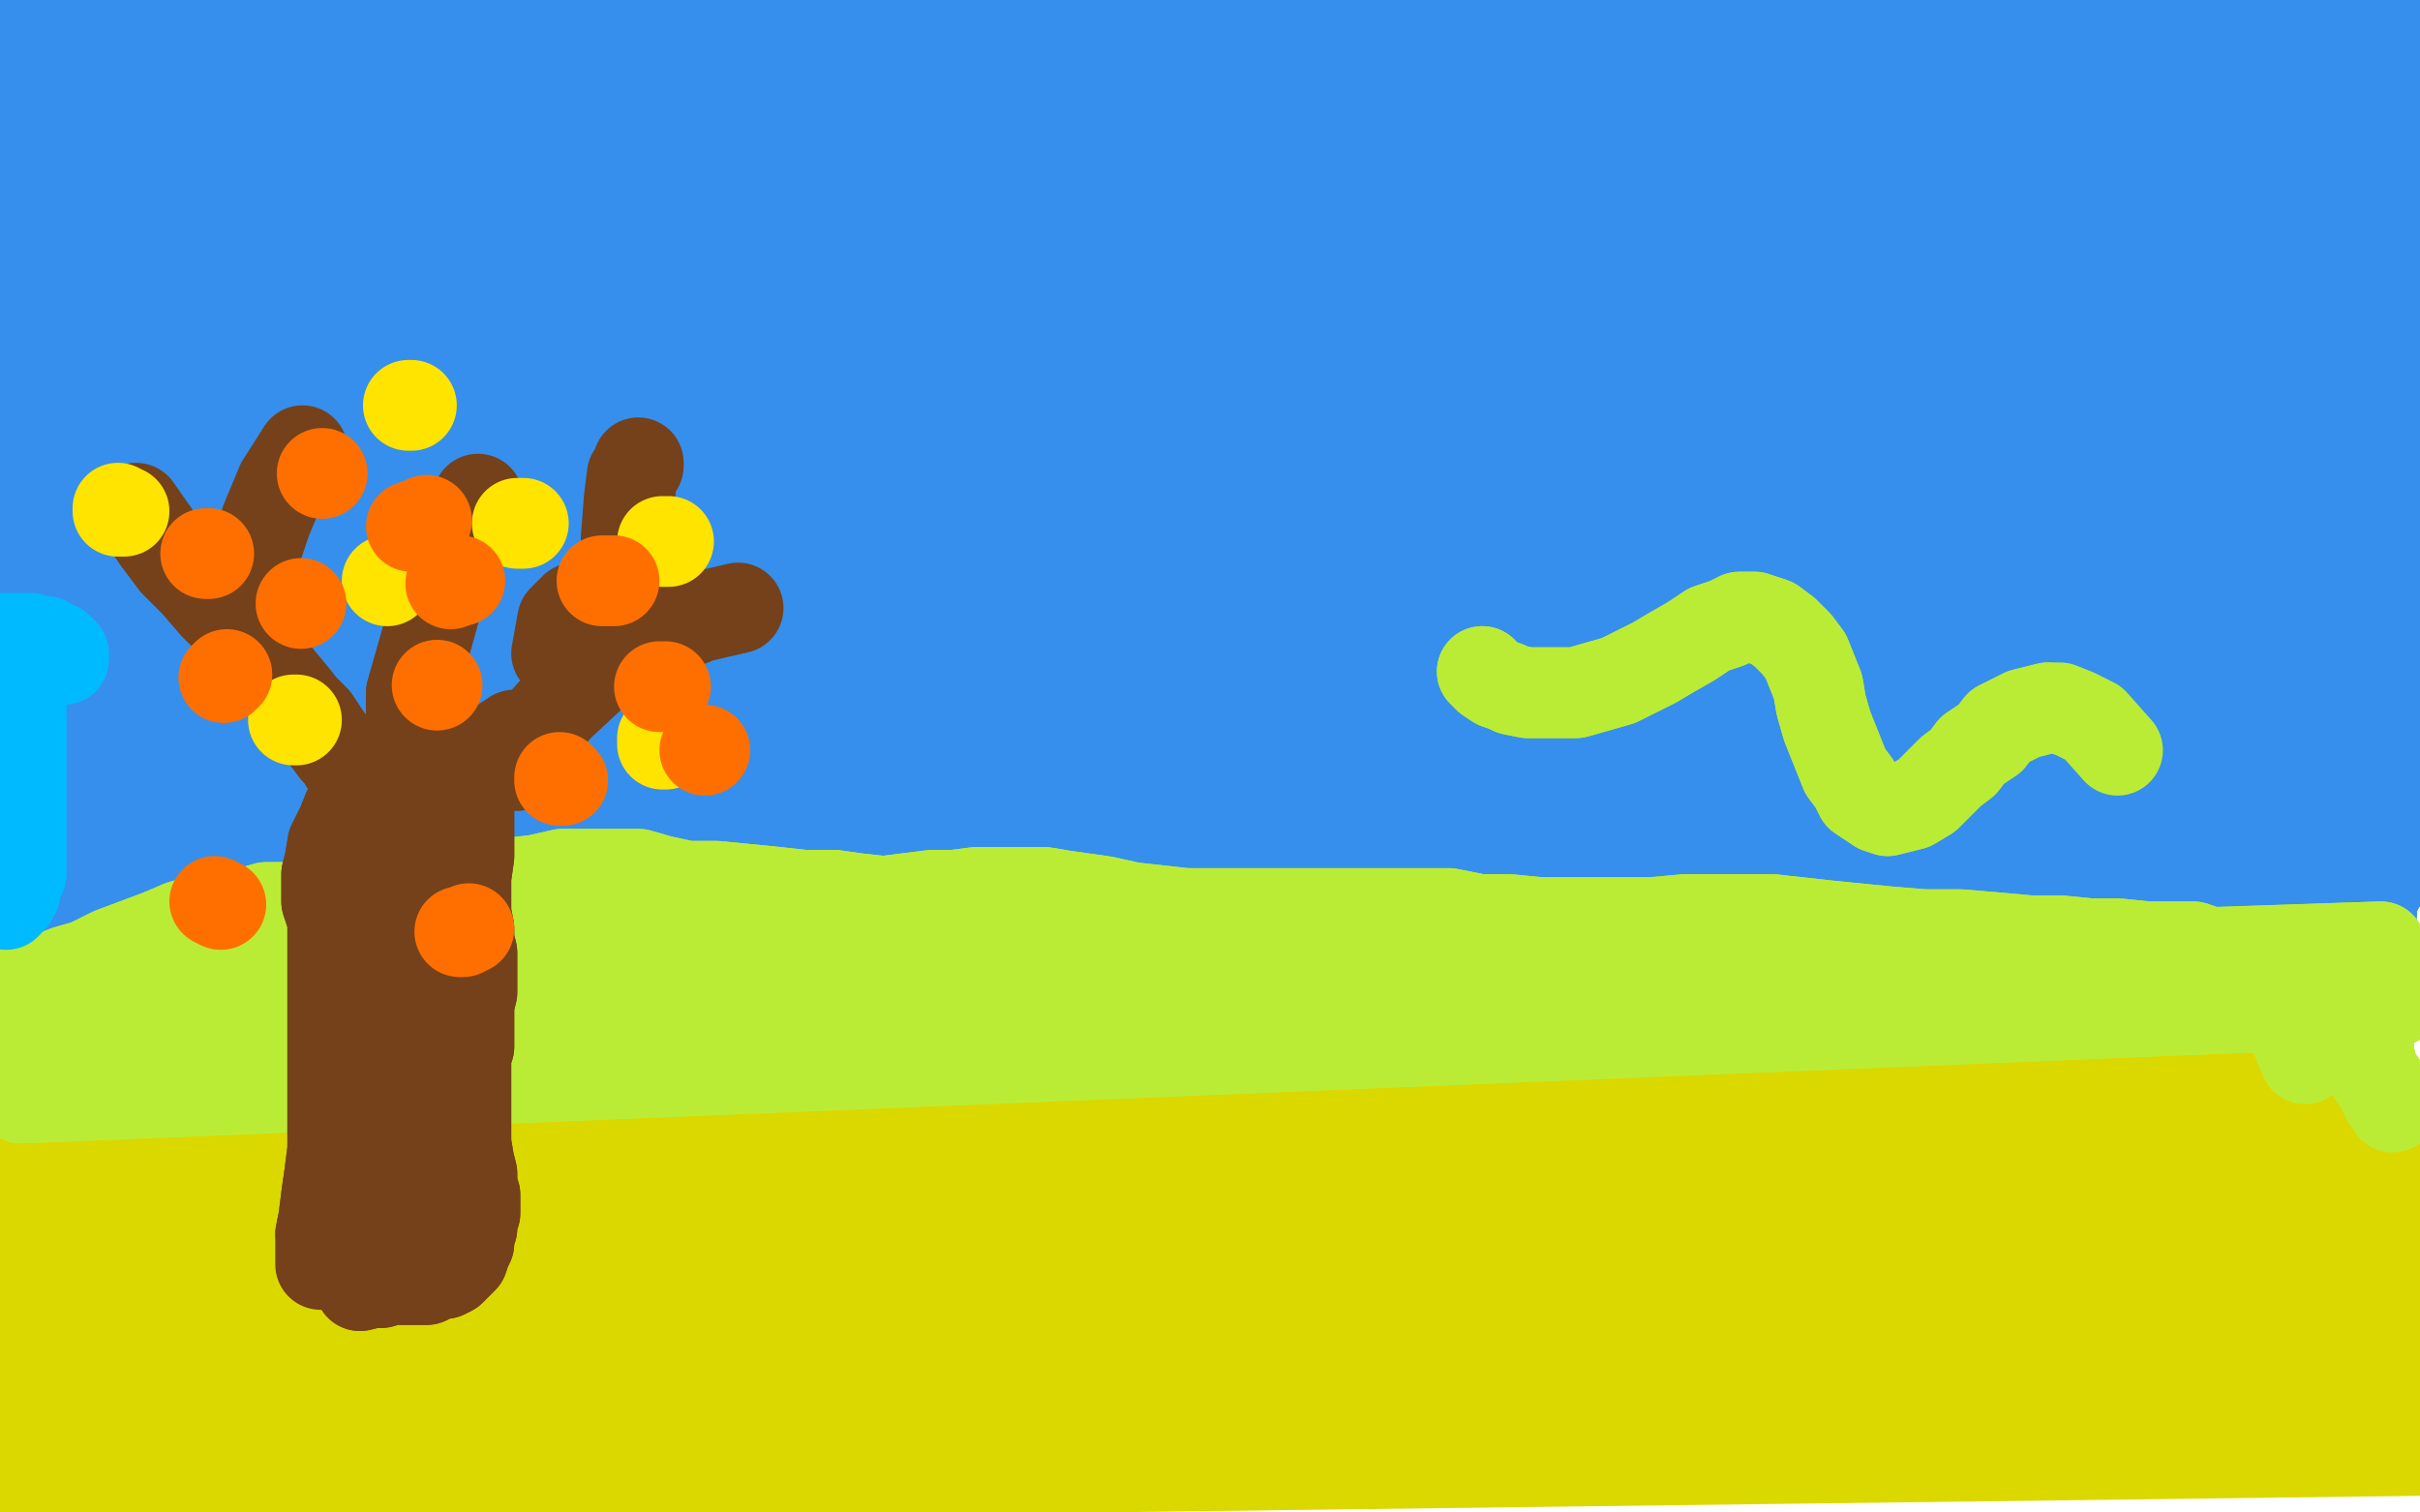 <?xml version="1.0" standalone="no"?>
<!DOCTYPE svg PUBLIC "-//W3C//DTD SVG 1.1//EN"
"http://www.w3.org/Graphics/SVG/1.1/DTD/svg11.dtd">

<svg width="800" height="500" version="1.1" xmlns="http://www.w3.org/2000/svg" xmlns:xlink="http://www.w3.org/1999/xlink" style="stroke-antialiasing: false"><desc>This SVG has been created on https://colorillo.com/</desc><rect x='0' y='0' width='800' height='500' style='fill: rgb(255,255,255); stroke-width:0' /><polyline points="322,292 323,292 323,292 248,293 248,293 326,292 326,292 248,293 248,293 330,293 330,293 248,293 248,293 336,294 336,294 247,293 348,296 245,294 352,296 244,294 362,297 242,296 372,298 239,296 383,299 235,298 394,299 231,299 406,299 227,300 418,299 222,301 429,298 219,302 439,297 215,302 449,296 211,302 460,294 207,302 471,292 203,302 481,290 198,303 490,289 194,303 500,287 190,304 509,285 184,304 518,284 179,305 528,283 175,306 539,283 169,307 547,283 162,308 556,284 156,308 563,284 151,308 571,285 146,309 580,285 141,309 589,285 137,309 597,285 132,309 604,284 128,309 611,284 124,310 618,285 120,311 625,287 116,312 632,289 114,313 640,291 110,315 647,292 108,317 653,294 104,318 658,296 101,320 662,298 98,321 666,299 95,322 671,302 91,324 675,304 89,325 678,306 86,326 681,308 84,328 685,311 81,328 689,313 78,330 692,317 75,332 696,320 72,334 700,322 69,337 704,325 66,339 708,328 63,341 712,331 59,343 716,333 56,345 720,336 53,347 723,338 50,348 726,341 48,350 729,343 44,352 730,345 41,354 731,347 39,357 733,349 37,359 733,350 35,360 733,352 35,362 735,354 34,362 736,356 33,363 737,358 32,365 740,360 31,367 741,360 30,367 743,360 29,369 745,361 27,371 747,362 26,372 749,362 24,373 750,363 22,374 752,365 22,375 754,366 20,377 757,367 19,377 759,367 18,378 762,368 17,380 764,369 16,380 765,370 15,381 767,371 14,382 768,373 13,382 771,374 13,383 774,375 12,384 778,377 11,384 781,378 9,385 784,380 8,385 787,381 7,386 791,382 5,386 794,382 5,386 798,380 4,386 801,378 3,386 804,377 2,386 806,377 1,386 808,376 0,386 808,376 -1,386 809,377 -3,386 810,377 -6,386 811,378 -9,387 811,380 -11,388 813,383 -14,390 813,385 -17,391 813,387 -17,393 813,389 -19,393 813,390 -20,394 814,391 -20,394 815,393 -21,395 815,394 -21,395 815,396 -22,395 815,397 -23,396 816,399 -24,397 816,401 -25,397 817,403 -26,399 817,405 -28,401 817,406 -30,403 818,409 -31,405 818,411 -33,406 818,414 -34,408 818,417 -36,409 818,419 -37,410 819,421 -38,412 819,423 -38,412 820,425 -38,414 820,427 -39,414 821,429 -39,417 821,431 -39,419 821,433 -39,421 822,434 -39,423 822,435 -39,426 824,436 -39,429 824,437 -40,432 826,442 -41,441 828,442 -40,445 828,444 -40,449 829,445 -39,452 829,446 -39,455 830,447 -39,458 830,447 -38,461 830,448 -38,463 830,449 -38,466 831,450 -37,468 832,451 -36,471 832,452 -36,473 833,453 -36,475 834,454 -36,476 834,455 -36,477 834,455 -35,478 834,456 -35,479 834,457 -35,479 834,458 -35,481 834,458 -35,481 835,459 -35,483 836,460 -35,483 836,461 -35,484 837,462 -35,485 837,463 -35,485 837,465 -35,486 837,466 -35,486 837,468 -35,487 837,468 -35,487 837,470 -35,488 837,471 -35,488 838,473 -35,488 838,474 -35,489 838,475 -35,489 838,476 -35,489 838,477 -35,490 838,477 -35,490 839,478 -35,490 839,479 -35,490" style="fill: none; stroke: #dbd800; stroke-width: 30; stroke-linejoin: round; stroke-linecap: round; stroke-antialiasing: false; stroke-antialias: 0; opacity: 1.0"/>
<polyline points="783,324 782,323 782,323 5,311 5,311 782,322 782,322 5,311 5,311 782,322 782,322 5,312 5,312 782,321 782,321 6,312 6,312 781,320 7,312 781,319 8,312 781,318 9,311 781,315 10,309 782,311 11,306 783,306 13,302 784,302 14,298 785,296 15,294 787,292 16,289 788,286 18,285 789,282 19,280 790,278 20,276 791,273 20,271 793,270 21,266 793,267 22,262 794,265 22,257 794,263 22,253 794,261 22,247 794,259 22,242 793,256 20,236 793,253 20,231 791,251 19,225 791,248 18,220 790,246 17,213 789,244 16,208 788,240 15,203 788,238 13,197 787,235 12,193 787,232 11,188 788,227 9,184 788,222 9,181 789,216 9,177 790,210 8,175 791,205 7,172 791,201 7,170 792,197 7,168 792,194 7,165 792,190 6,162 792,185 5,160 793,181 5,158 793,175 5,155 793,169 5,153 794,163 5,151 794,156 4,149 794,148 4,147 794,141 3,145 793,136 3,143 792,130 3,141 791,126 3,140 789,122 3,138 789,118 3,135 788,115 2,132 788,110 2,129 788,106 1,127 788,102 0,124 788,99 0,121 788,95 0,119 789,92 0,117 789,89 0,115 789,86 0,113 789,82 0,110 789,80 -1,108 790,76 -1,106 790,74 -1,102 791,71 -2,99 792,68 -3,96 793,65 -4,92 794,61 -4,88 794,58 -6,84 795,55 -7,80 796,53 -8,76 796,51 -9,72 796,50 -9,69 796,48 -10,67 796,45 -10,65 797,43 -11,63 798,40 -11,59 798,37 -11,57 798,33 -12,54 799,30 -13,51 800,28 -14,48 800,25 -15,45 800,23 -17,41 800,21 -18,39 800,20 -19,35 799,18 -20,33 798,18 -20,31 798,17 -21,29 798,16 -21,27 798,16 -22,24 798,16 -23,22 798,15 -24,19 798,14 -25,17 796,13 -25,15 796,13 -25,13 796,11 -25,11 795,11 -25,9 795,10 -25,9 794,9 -25,8 794,9 -25,7 794,8 -25,7 794,7 -25,7 794,7 -25,6 793,6 -25,5 793,5 -25,5 793,5 -25,4" style="fill: none; stroke: #368fec; stroke-width: 30; stroke-linejoin: round; stroke-linecap: round; stroke-antialiasing: false; stroke-antialias: 0; opacity: 1.0"/>
<polyline points="783,324 782,323 782,323 5,311 5,311 782,322 782,322 5,311 5,311 782,322 782,322 5,312 5,312 782,321 782,321 6,312 781,320 7,312 781,319 8,312 781,318 9,311 781,315 10,309 782,311 11,306 783,306 13,302 784,302 14,298 785,296 15,294 787,292 16,289 788,286 18,285 789,282 19,280 790,278 20,276 791,273 20,271 793,270 21,266 793,267 22,262 794,265 22,257 794,263 22,253 794,261 22,247 794,259 22,242 793,256 20,236 793,253 20,231 791,251 19,225 791,248 18,220 790,246 17,213 789,244 16,208 788,240 15,203 788,238 13,197 787,235 12,193 787,232 11,188 788,227 9,184 788,222 9,181 789,216 9,177 790,210 8,175 791,205 7,172 791,201 7,170 792,197 7,168 792,194 7,165 792,190 6,162 792,185 5,160 793,181 5,158 793,175 5,155 793,169 5,153 794,163 5,151 794,156 4,149 794,148 4,147 794,141 3,145 793,136 3,143 792,130 3,141 791,126 3,140 789,122 3,138 789,118 3,135 788,115 2,132 788,110 2,129 788,106 1,127 788,102 0,124 788,99 0,121 788,95 0,119 789,92 0,117 789,89 0,115 789,86 0,113 789,82 0,110 789,80 -1,108 790,76 -1,106 790,74 -1,102 791,71 -2,99 792,68 -3,96 793,65 -4,92 794,61 -4,88 794,58 -6,84 795,55 -7,80 796,53 -8,76 796,51 -9,72 796,50 -9,69 796,48 -10,67 796,45 -10,65 797,43 -11,63 798,40 -11,59 798,37 -11,57 798,33 -12,54 799,30 -13,51 800,28 -14,48 800,25 -15,45 800,23 -17,41 800,21 -18,39 800,20 -19,35 799,18 -20,33 798,18 -20,31 798,17 -21,29 798,16 -21,27 798,16 -22,24 798,16 -23,22 798,15 -24,19 798,14 -25,17 796,13 -25,15 796,13 -25,13 796,11 -25,11 795,11 -25,9 795,10 -25,9 794,9 -25,8 794,9 -25,7 794,8 -25,7 794,7 -25,7 794,7 -25,6 793,6 -25,5 793,5 -25,5 793,5 -25,4 793,5 -25,4 793,4 -25,3" style="fill: none; stroke: #368fec; stroke-width: 30; stroke-linejoin: round; stroke-linecap: round; stroke-antialiasing: false; stroke-antialias: 0; opacity: 1.0"/>
<polyline points="3,326 4,326 4,326 5,326 5,326 7,326 7,326 9,325 9,325 13,324 13,324 17,323 17,323 22,321 22,321 29,319 29,319 37,315 45,312 53,309 60,306 67,304 74,302 81,302 88,300 97,300 105,299 114,298 123,296 130,296 138,295 145,294 152,293 159,293 168,292 177,291 186,289 195,289 203,289 211,289 218,291 227,293 237,293 247,294 257,295 266,296 276,296 283,297 292,298 300,297 308,296 315,296 323,295 331,295 338,295 345,295 351,296 358,297 365,298 374,300 383,301 392,302 401,302 410,302 421,302 432,302 442,302 451,302 460,302 470,302 479,302 489,304 499,304 509,305 518,305 527,305 536,305 546,305 557,304 567,304 577,304 586,304 595,305 604,306 614,307 624,308 636,309 648,309 660,310 671,311 681,311 691,312 700,312 710,313 717,313 725,313 731,315 739,315 746,316 752,317 758,318 764,319 768,319 772,319 776,319 778,319 781,319 783,320 785,320 787,320 788,321 789,321 791,321 791,321 792,321 793,321 793,322 794,322 794,322 795,322 796,322 796,322 796,323 797,323 796,323 796,323 795,323 795,324 794,324 794,324 0,336 794,324 1,337 793,324 2,339 793,325 4,343 793,325 5,345 792,326 5,346 792,326 5,347 791,327 5,349 791,328 6,351 791,328 7,356 791,329 7,360 791,330 7,361 792,330 7,362 792,330 7,362 792,331 7,363 791,331 7,363 791,330 7,363 791,330 7,362 791,330 6,362 790,329 6,360 790,328 5,359 789,328 5,358 789,327 4,357 789,326 4,356 789,325 3,356 788,324 3,354 788,324 3,354 788,322 2,353 787,322 2,352 787,321 2,352 787,321 2,351 787,320 2,350 787,319 2,349 787,319 2,348 787,318 2,346 787,317 3,345 787,317 3,344 787,316 3,343 787,315 3,343 787,315 4,341 787,314 4,341 787,313 4,340" style="fill: none; stroke: #baec36; stroke-width: 30; stroke-linejoin: round; stroke-linecap: round; stroke-antialiasing: false; stroke-antialias: 0; opacity: 1.0"/>
<polyline points="3,326 4,326 4,326 5,326 5,326 7,326 7,326 9,325 9,325 13,324 13,324 17,323 17,323 22,321 22,321 29,319 37,315 45,312 53,309 60,306 67,304 74,302 81,302 88,300 97,300 105,299 114,298 123,296 130,296 138,295 145,294 152,293 159,293 168,292 177,291 186,289 195,289 203,289 211,289 218,291 227,293 237,293 247,294 257,295 266,296 276,296 283,297 292,298 300,297 308,296 315,296 323,295 331,295 338,295 345,295 351,296 358,297 365,298 374,300 383,301 392,302 401,302 410,302 421,302 432,302 442,302 451,302 460,302 470,302 479,302 489,304 499,304 509,305 518,305 527,305 536,305 546,305 557,304 567,304 577,304 586,304 595,305 604,306 614,307 624,308 636,309 648,309 660,310 671,311 681,311 691,312 700,312 710,313 717,313 725,313 731,315 739,315 746,316 752,317 758,318 764,319 768,319 772,319 776,319 778,319 781,319 783,320 785,320 787,320 788,321 789,321 791,321 791,321 792,321 793,321 793,322 794,322 794,322 795,322 796,322 796,322 796,323 797,323 796,323 796,323 795,323 795,324 794,324 794,324 0,336 794,324 1,337 793,324 2,339 793,325 4,343 793,325 5,345 792,326 5,346 792,326 5,347 791,327 5,349 791,328 6,351 791,328 7,356 791,329 7,360 791,330 7,361 792,330 7,362 792,330 7,362 792,331 7,363 791,331 7,363 791,330 7,363 791,330 7,362 791,330 6,362 790,329 6,360 790,328 5,359 789,328 5,358 789,327 4,357 789,326 4,356 789,325 3,356 788,324 3,354 788,324 3,354 788,322 2,353 787,322 2,352 787,321 2,352 787,321 2,351 787,320 2,350 787,319 2,349 787,319 2,348 787,318 2,346 787,317 3,345 787,317 3,344 787,316 3,343 787,315 3,343 787,315 4,341 787,314 4,341 787,313 4,340 787,313 5,339" style="fill: none; stroke: #baec36; stroke-width: 30; stroke-linejoin: round; stroke-linecap: round; stroke-antialiasing: false; stroke-antialias: 0; opacity: 1.0"/>
<polyline points="283,336 282,336 282,336 5,339 5,339 282,335 282,335 5,339 5,339 281,335 281,335 5,339 5,339 280,335 280,335 6,339 6,339 278,335 278,335 7,338 7,338 274,334 274,334 9,338 9,338 271,333 10,337 269,333 11,337 266,332 12,337 265,331 13,337 263,328 13,337 261,325 13,337 261,322 13,337 260,319 14,337 259,315 14,337 257,311 14,337 256,309 15,337 254,308 15,337 253,306 15,337 252,306 16,337 250,306 16,337 248,306 17,337 247,306 18,337 246,308 19,337 243,309 20,337 240,312 22,337 237,315 22,337 234,318 24,337 230,320 25,337 227,322 26,337 224,323 27,337 221,324 28,337 219,324 28,337 218,324 29,337 217,324 29,337 216,324 29,337 214,324 30,338 213,324 30,338 212,323 31,338 213,323 31,338 214,323 31,338 217,322 31,338 222,321 31,338 227,321 31,338 234,320 31,338 241,320 31,338 249,321 31,339 257,321 31,339 264,322 31,339 271,323 31,339 278,324 31,339 285,326 31,339 292,327 32,339 298,328 32,339 306,328 32,339 313,330 32,339 322,330 32,339 331,330 32,339 337,330 32,339 343,331 32,339 349,331 32,339 352,331 32,339 357,331 32,339 361,330 32,339 365,330 32,339 370,328 32,339 373,328 32,339 375,326 32,339 377,325 32,339 376,323 32,339 375,322 32,339 375,321 32,339 375,321 32,339 374,320 32,339 375,319 32,339 375,319 32,339 376,319 32,339 377,319 32,339 379,320 32,339 382,321 32,339 385,322 32,339 388,322 32,339 391,323 32,339 395,324 32,339 399,324 32,339 404,324 32,339 409,324 32,339" style="fill: none; stroke: #baec36; stroke-width: 30; stroke-linejoin: round; stroke-linecap: round; stroke-antialiasing: false; stroke-antialias: 0; opacity: 1.0"/>
<polyline points="283,336 282,336 282,336 5,339 5,339 282,335 282,335 5,339 5,339 281,335 281,335 5,339 5,339 280,335 280,335 6,339 6,339 278,335 278,335 7,338 7,338 274,334 274,334 9,338 271,333 10,337 269,333 11,337 266,332 12,337 265,331 13,337 263,328 13,337 261,325 13,337 261,322 13,337 260,319 14,337 259,315 14,337 257,311 14,337 256,309 15,337 254,308 15,337 253,306 15,337 252,306 16,337 250,306 16,337 248,306 17,337 247,306 18,337 246,308 19,337 243,309 20,337 240,312 22,337 237,315 22,337 234,318 24,337 230,320 25,337 227,322 26,337 224,323 27,337 221,324 28,337 219,324 28,337 218,324 29,337 217,324 29,337 216,324 29,337 214,324 30,338 213,324 30,338 212,323 31,338 213,323 31,338 214,323 31,338 217,322 31,338 222,321 31,338 227,321 31,338 234,320 31,338 241,320 31,338 249,321 31,339 257,321 31,339 264,322 31,339 271,323 31,339 278,324 31,339 285,326 31,339 292,327 32,339 298,328 32,339 306,328 32,339 313,330 32,339 322,330 32,339 331,330 32,339 337,330 32,339 343,331 32,339 349,331 32,339 352,331 32,339 357,331 32,339 361,330 32,339 365,330 32,339 370,328 32,339 373,328 32,339 375,326 32,339 377,325 32,339 376,323 32,339 375,322 32,339 375,321 32,339 375,321 32,339 374,320 32,339 375,319 32,339 375,319 32,339 376,319 32,339 377,319 32,339 379,320 32,339 382,321 32,339 385,322 32,339 388,322 32,339 391,323 32,339 395,324 32,339 399,324 32,339 404,324 32,339 409,324 32,339 414,324 32,339 421,324 32,339 427,323 32,339" style="fill: none; stroke: #baec36; stroke-width: 30; stroke-linejoin: round; stroke-linecap: round; stroke-antialiasing: false; stroke-antialias: 0; opacity: 1.0"/>
<polyline points="781,334 780,334 780,334 780,334 780,334 781,335 781,335 781,337 781,337 782,341 783,345 783,349 784,352 785,356 787,358" style="fill: none; stroke: #baec36; stroke-width: 30; stroke-linejoin: round; stroke-linecap: round; stroke-antialiasing: false; stroke-antialias: 0; opacity: 1.0"/>
<polyline points="781,334 780,334 780,334 780,334 780,334 781,335 781,335 781,337 782,341 783,345 783,349 784,352 785,356 787,358 788,361 789,363 791,364 791,366" style="fill: none; stroke: #baec36; stroke-width: 30; stroke-linejoin: round; stroke-linecap: round; stroke-antialiasing: false; stroke-antialias: 0; opacity: 1.0"/>
<polyline points="761,341 760,341 760,341 759,341 759,341 759,343 759,343 762,350 762,350" style="fill: none; stroke: #baec36; stroke-width: 30; stroke-linejoin: round; stroke-linecap: round; stroke-antialiasing: false; stroke-antialias: 0; opacity: 1.0"/>
<polyline points="21,218 21,217 21,217 21,216 21,216 20,215 20,215 19,214 19,214 18,214 16,213 15,212 13,212 12,212 11,212 10,211 8,211 7,211 6,211 4,211 3,211 2,211 1,211 0,211 1,250 1,249 1,248 1,247 2,245 3,242 4,240 5,237 6,235 7,233 7,232 7,234 7,236 7,238 7,242 7,245 7,247 7,248 7,250 7,251 7,252 7,253 7,254 7,255 7,256 7,257 7,258 7,259 7,260 7,261 7,263 7,264 7,266 7,268 7,269 7,270 7,271 7,272 7,273 7,274 7,276 7,277 7,278 7,280 7,281 7,282 7,284 7,285 7,286 7,287 7,288 7,289 6,290 6,291 5,291 5,292 5,293 5,294 5,295 4,295 4,297 3,297 3,298 2,299" style="fill: none; stroke: #00baff; stroke-width: 30; stroke-linejoin: round; stroke-linecap: round; stroke-antialiasing: false; stroke-antialias: 0; opacity: 1.0"/>
<polyline points="490,222 491,223 491,223 492,224 492,224 495,226 495,226 498,227 498,227 500,228 500,228 505,229 505,229 512,229 515,229 521,229 528,227 535,225 541,222 547,219 552,216 559,212 565,208 571,206 575,204 580,204 583,205 586,206 590,209 594,213 597,217 599,222 601,227 602,233 604,240 606,245 608,250 610,255 613,259 615,263 618,265 621,267 624,268 628,267 632,266 637,263 641,259 645,255 649,252 652,248 655,246 658,244 661,240 665,238 669,236 673,235 677,234" style="fill: none; stroke: #baec36; stroke-width: 30; stroke-linejoin: round; stroke-linecap: round; stroke-antialiasing: false; stroke-antialias: 0; opacity: 1.0"/>
<polyline points="490,222 491,223 491,223 492,224 492,224 495,226 495,226 498,227 498,227 500,228 500,228 505,229 512,229 515,229 521,229 528,227 535,225 541,222 547,219 552,216 559,212 565,208 571,206 575,204 580,204 583,205 586,206 590,209 594,213 597,217 599,222 601,227 602,233 604,240 606,245 608,250 610,255 613,259 615,263 618,265 621,267 624,268 628,267 632,266 637,263 641,259 645,255 649,252 652,248 655,246 658,244 661,240 665,238 669,236 673,235 677,234 681,234 686,236 692,239 700,248" style="fill: none; stroke: #baec36; stroke-width: 30; stroke-linejoin: round; stroke-linecap: round; stroke-antialiasing: false; stroke-antialias: 0; opacity: 1.0"/>
<polyline points="119,263 119,263 119,263 118,263 118,263 117,264 117,264 117,265 117,265 115,268 115,268 113,273 113,273 110,279 110,279 109,285 108,289 108,294 108,298 110,304 110,311 110,320 110,328 110,337 110,346 110,354 110,360 110,367 110,373 110,380 109,388 108,395 107,403 106,408" style="fill: none; stroke: #74411a; stroke-width: 30; stroke-linejoin: round; stroke-linecap: round; stroke-antialiasing: false; stroke-antialias: 0; opacity: 1.0"/>
<polyline points="119,263 119,263 119,263 118,263 118,263 117,264 117,264 117,265 117,265 115,268 115,268 113,273 113,273 110,279 109,285 108,289 108,294 108,298 110,304 110,311 110,320 110,328 110,337 110,346 110,354 110,360 110,367 110,373 110,380 109,388 108,395 107,403 106,408 106,414 106,418" style="fill: none; stroke: #74411a; stroke-width: 30; stroke-linejoin: round; stroke-linecap: round; stroke-antialiasing: false; stroke-antialias: 0; opacity: 1.0"/>
<polyline points="135,268 134,268 134,268 135,268 136,268 140,267 143,266 146,266 149,266 151,266 152,266 153,265 155,265 155,265 155,266 155,266 155,268 155,270 155,273 155,278 155,283 154,290 154,296 154,302 155,307 155,311 156,315 156,319 156,322 156,324 156,328 155,332 155,337 155,341 155,346 154,349 154,352 154,358 154,360 154,365 154,370 154,374 154,378 155,384 156,388 156,392 157,395 157,397 157,399 157,400 157,401 156,403 156,406 155,408 155,411 154,413 153,416 151,418 150,419 149,420 147,421 145,421 143,422 141,423 139,423 136,423 133,423 129,423 126,424 123,424 119,425" style="fill: none; stroke: #74411a; stroke-width: 30; stroke-linejoin: round; stroke-linecap: round; stroke-antialiasing: false; stroke-antialias: 0; opacity: 1.0"/>
<polyline points="135,268 134,268 135,268 136,268 140,267 143,266 146,266 149,266 151,266 152,266 153,265 155,265 155,265 155,266 155,266 155,268 155,270 155,273 155,278 155,283 154,290 154,296 154,302 155,307 155,311 156,315 156,319 156,322 156,324 156,328 155,332 155,337 155,341 155,346 154,349 154,352 154,358 154,360 154,365 154,370 154,374 154,378 155,384 156,388 156,392 157,395 157,397 157,399 157,400 157,401 156,403 156,406 155,408 155,411 154,413 153,416 151,418 150,419 149,420 147,421 145,421 143,422 141,423 139,423 136,423 133,423 129,423 126,424 123,424 119,425" style="fill: none; stroke: #74411a; stroke-width: 30; stroke-linejoin: round; stroke-linecap: round; stroke-antialiasing: false; stroke-antialias: 0; opacity: 1.0"/>
<polyline points="131,276 130,276 130,276 130,276 130,276 130,278 130,278 129,280 129,280 128,284 128,284 127,289 127,289 127,294 127,299 128,304 130,310 131,316 132,322 133,330 134,338 135,346 136,353 136,360 136,366 136,371 135,375 134,379 134,383 134,386 134,390 134,391" style="fill: none; stroke: #74411a; stroke-width: 30; stroke-linejoin: round; stroke-linecap: round; stroke-antialiasing: false; stroke-antialias: 0; opacity: 1.0"/>
<polyline points="131,276 130,276 130,276 130,276 130,276 130,278 130,278 129,280 129,280 128,284 128,284 127,289 127,294 127,299 128,304 130,310 131,316 132,322 133,330 134,338 135,346 136,353 136,360 136,366 136,371 135,375 134,379 134,383 134,386 134,390 134,391 134,393 134,397 134,400 133,406 132,411" style="fill: none; stroke: #74411a; stroke-width: 30; stroke-linejoin: round; stroke-linecap: round; stroke-antialiasing: false; stroke-antialias: 0; opacity: 1.0"/>
<polyline points="114,252 113,250 113,250 111,248 111,248 108,244 108,244 104,238 104,238 100,234 100,234 96,229 96,229 91,223 86,215 79,208 71,200 65,193 58,186 52,178" style="fill: none; stroke: #74411a; stroke-width: 30; stroke-linejoin: round; stroke-linecap: round; stroke-antialiasing: false; stroke-antialias: 0; opacity: 1.0"/>
<polyline points="114,252 113,250 113,250 111,248 111,248 108,244 108,244 104,238 104,238 100,234 100,234 96,229 91,223 86,215 79,208 71,200 65,193 58,186 52,178 45,168" style="fill: none; stroke: #74411a; stroke-width: 30; stroke-linejoin: round; stroke-linecap: round; stroke-antialiasing: false; stroke-antialias: 0; opacity: 1.0"/>
<polyline points="86,208 85,208 85,208 84,207 84,207 83,205 83,205 82,200 82,200 82,194 82,194 84,184 84,184" style="fill: none; stroke: #74411a; stroke-width: 30; stroke-linejoin: round; stroke-linecap: round; stroke-antialiasing: false; stroke-antialias: 0; opacity: 1.0"/>
<polyline points="86,208 85,208 85,208 84,207 84,207 83,205 83,205 82,200 82,200 82,194 82,194 84,184 88,172 93,160 100,149" style="fill: none; stroke: #74411a; stroke-width: 30; stroke-linejoin: round; stroke-linecap: round; stroke-antialiasing: false; stroke-antialias: 0; opacity: 1.0"/>
<polyline points="141,244 140,243 140,243 140,242 140,242 138,240 138,240 136,236 136,236 136,229 136,229 140,215 140,215 145,197 145,197" style="fill: none; stroke: #74411a; stroke-width: 30; stroke-linejoin: round; stroke-linecap: round; stroke-antialiasing: false; stroke-antialias: 0; opacity: 1.0"/>
<polyline points="141,244 140,243 140,243 140,242 140,242 138,240 138,240 136,236 136,236 136,229 136,229 140,215 140,215 145,197 152,179 158,165" style="fill: none; stroke: #74411a; stroke-width: 30; stroke-linejoin: round; stroke-linecap: round; stroke-antialiasing: false; stroke-antialias: 0; opacity: 1.0"/>
<polyline points="149,271 148,270 148,270 147,269 147,269 146,266 146,266 147,261 147,261 155,253 155,253 170,243 170,243" style="fill: none; stroke: #74411a; stroke-width: 30; stroke-linejoin: round; stroke-linecap: round; stroke-antialiasing: false; stroke-antialias: 0; opacity: 1.0"/>
<polyline points="171,253 172,250 172,250 175,244 175,244 185,233 185,233 199,220 199,220 216,210 216,210 231,204 231,204" style="fill: none; stroke: #74411a; stroke-width: 30; stroke-linejoin: round; stroke-linecap: round; stroke-antialiasing: false; stroke-antialias: 0; opacity: 1.0"/>
<polyline points="171,253 172,250 172,250 175,244 175,244 185,233 185,233 199,220 199,220 216,210 216,210 231,204 244,201" style="fill: none; stroke: #74411a; stroke-width: 30; stroke-linejoin: round; stroke-linecap: round; stroke-antialiasing: false; stroke-antialias: 0; opacity: 1.0"/>
<polyline points="211,153 211,154 211,154 209,157 209,157 208,165 208,165 207,178 207,178" style="fill: none; stroke: #74411a; stroke-width: 30; stroke-linejoin: round; stroke-linecap: round; stroke-antialiasing: false; stroke-antialias: 0; opacity: 1.0"/>
<polyline points="192,201 191,201 191,201 190,201 190,201 186,205 186,205 184,216 184,216" style="fill: none; stroke: #74411a; stroke-width: 30; stroke-linejoin: round; stroke-linecap: round; stroke-antialiasing: false; stroke-antialias: 0; opacity: 1.0"/>
<polyline points="128,192 128,192 128,192" style="fill: none; stroke: #ffe400; stroke-width: 30; stroke-linejoin: round; stroke-linecap: round; stroke-antialiasing: false; stroke-antialias: 0; opacity: 1.0"/>
<polyline points="136,134 135,134 135,134 135,134 135,134" style="fill: none; stroke: #ffe400; stroke-width: 30; stroke-linejoin: round; stroke-linecap: round; stroke-antialiasing: false; stroke-antialias: 0; opacity: 1.0"/>
<polyline points="41,169 41,169 41,169 40,169 40,169 39,169 39,169 39,168 39,168 39,169 39,169" style="fill: none; stroke: #ffe400; stroke-width: 30; stroke-linejoin: round; stroke-linecap: round; stroke-antialiasing: false; stroke-antialias: 0; opacity: 1.0"/>
<polyline points="97,238 98,238 98,238" style="fill: none; stroke: #ffe400; stroke-width: 30; stroke-linejoin: round; stroke-linecap: round; stroke-antialiasing: false; stroke-antialias: 0; opacity: 1.0"/>
<polyline points="220,246 219,246 219,246 219,245 219,245 219,244 219,244" style="fill: none; stroke: #ffe400; stroke-width: 30; stroke-linejoin: round; stroke-linecap: round; stroke-antialiasing: false; stroke-antialias: 0; opacity: 1.0"/>
<polyline points="221,179 220,179 220,179 220,179 220,179 219,179 219,179" style="fill: none; stroke: #ffe400; stroke-width: 30; stroke-linejoin: round; stroke-linecap: round; stroke-antialiasing: false; stroke-antialias: 0; opacity: 1.0"/>
<polyline points="173,173 173,173 173,173 171,173 171,173" style="fill: none; stroke: #ffe400; stroke-width: 30; stroke-linejoin: round; stroke-linecap: round; stroke-antialiasing: false; stroke-antialias: 0; opacity: 1.0"/>
<circle cx="144.5" cy="226.5" r="15" style="fill: #ff6f00; stroke-antialiasing: false; stroke-antialias: 0; opacity: 1.0"/>
<polyline points="69,183 68,183 68,183" style="fill: none; stroke: #ff6f00; stroke-width: 30; stroke-linejoin: round; stroke-linecap: round; stroke-antialiasing: false; stroke-antialias: 0; opacity: 1.0"/>
<circle cx="106.5" cy="156.5" r="15" style="fill: #ff6f00; stroke-antialiasing: false; stroke-antialias: 0; opacity: 1.0"/>
<polyline points="233,248 233,248 233,248" style="fill: none; stroke: #ff6f00; stroke-width: 30; stroke-linejoin: round; stroke-linecap: round; stroke-antialiasing: false; stroke-antialias: 0; opacity: 1.0"/>
<polyline points="220,227 220,227 220,227 219,227 219,227 218,227 218,227" style="fill: none; stroke: #ff6f00; stroke-width: 30; stroke-linejoin: round; stroke-linecap: round; stroke-antialiasing: false; stroke-antialias: 0; opacity: 1.0"/>
<polyline points="203,192 203,192 203,192 201,192 201,192 199,192 199,192" style="fill: none; stroke: #ff6f00; stroke-width: 30; stroke-linejoin: round; stroke-linecap: round; stroke-antialiasing: false; stroke-antialias: 0; opacity: 1.0"/>
<polyline points="141,172 140,173 140,173 139,173 139,173 136,174 136,174" style="fill: none; stroke: #ff6f00; stroke-width: 30; stroke-linejoin: round; stroke-linecap: round; stroke-antialiasing: false; stroke-antialias: 0; opacity: 1.0"/>
<polyline points="75,223 74,224 74,224 74,224 74,224" style="fill: none; stroke: #ff6f00; stroke-width: 30; stroke-linejoin: round; stroke-linecap: round; stroke-antialiasing: false; stroke-antialias: 0; opacity: 1.0"/>
<polyline points="71,298 73,299 73,299" style="fill: none; stroke: #ff6f00; stroke-width: 30; stroke-linejoin: round; stroke-linecap: round; stroke-antialiasing: false; stroke-antialias: 0; opacity: 1.0"/>
<polyline points="152,308 153,308 153,308 155,307 155,307" style="fill: none; stroke: #ff6f00; stroke-width: 30; stroke-linejoin: round; stroke-linecap: round; stroke-antialiasing: false; stroke-antialias: 0; opacity: 1.0"/>
<polyline points="186,258 185,258 185,258 185,257 185,257 185,257 185,257" style="fill: none; stroke: #ff6f00; stroke-width: 30; stroke-linejoin: round; stroke-linecap: round; stroke-antialiasing: false; stroke-antialias: 0; opacity: 1.0"/>
<polyline points="152,192 151,192 151,192 149,193 149,193" style="fill: none; stroke: #ff6f00; stroke-width: 30; stroke-linejoin: round; stroke-linecap: round; stroke-antialiasing: false; stroke-antialias: 0; opacity: 1.0"/>
<circle cx="99.5" cy="199.5" r="15" style="fill: #ff6f00; stroke-antialiasing: false; stroke-antialias: 0; opacity: 1.0"/>
</svg>
